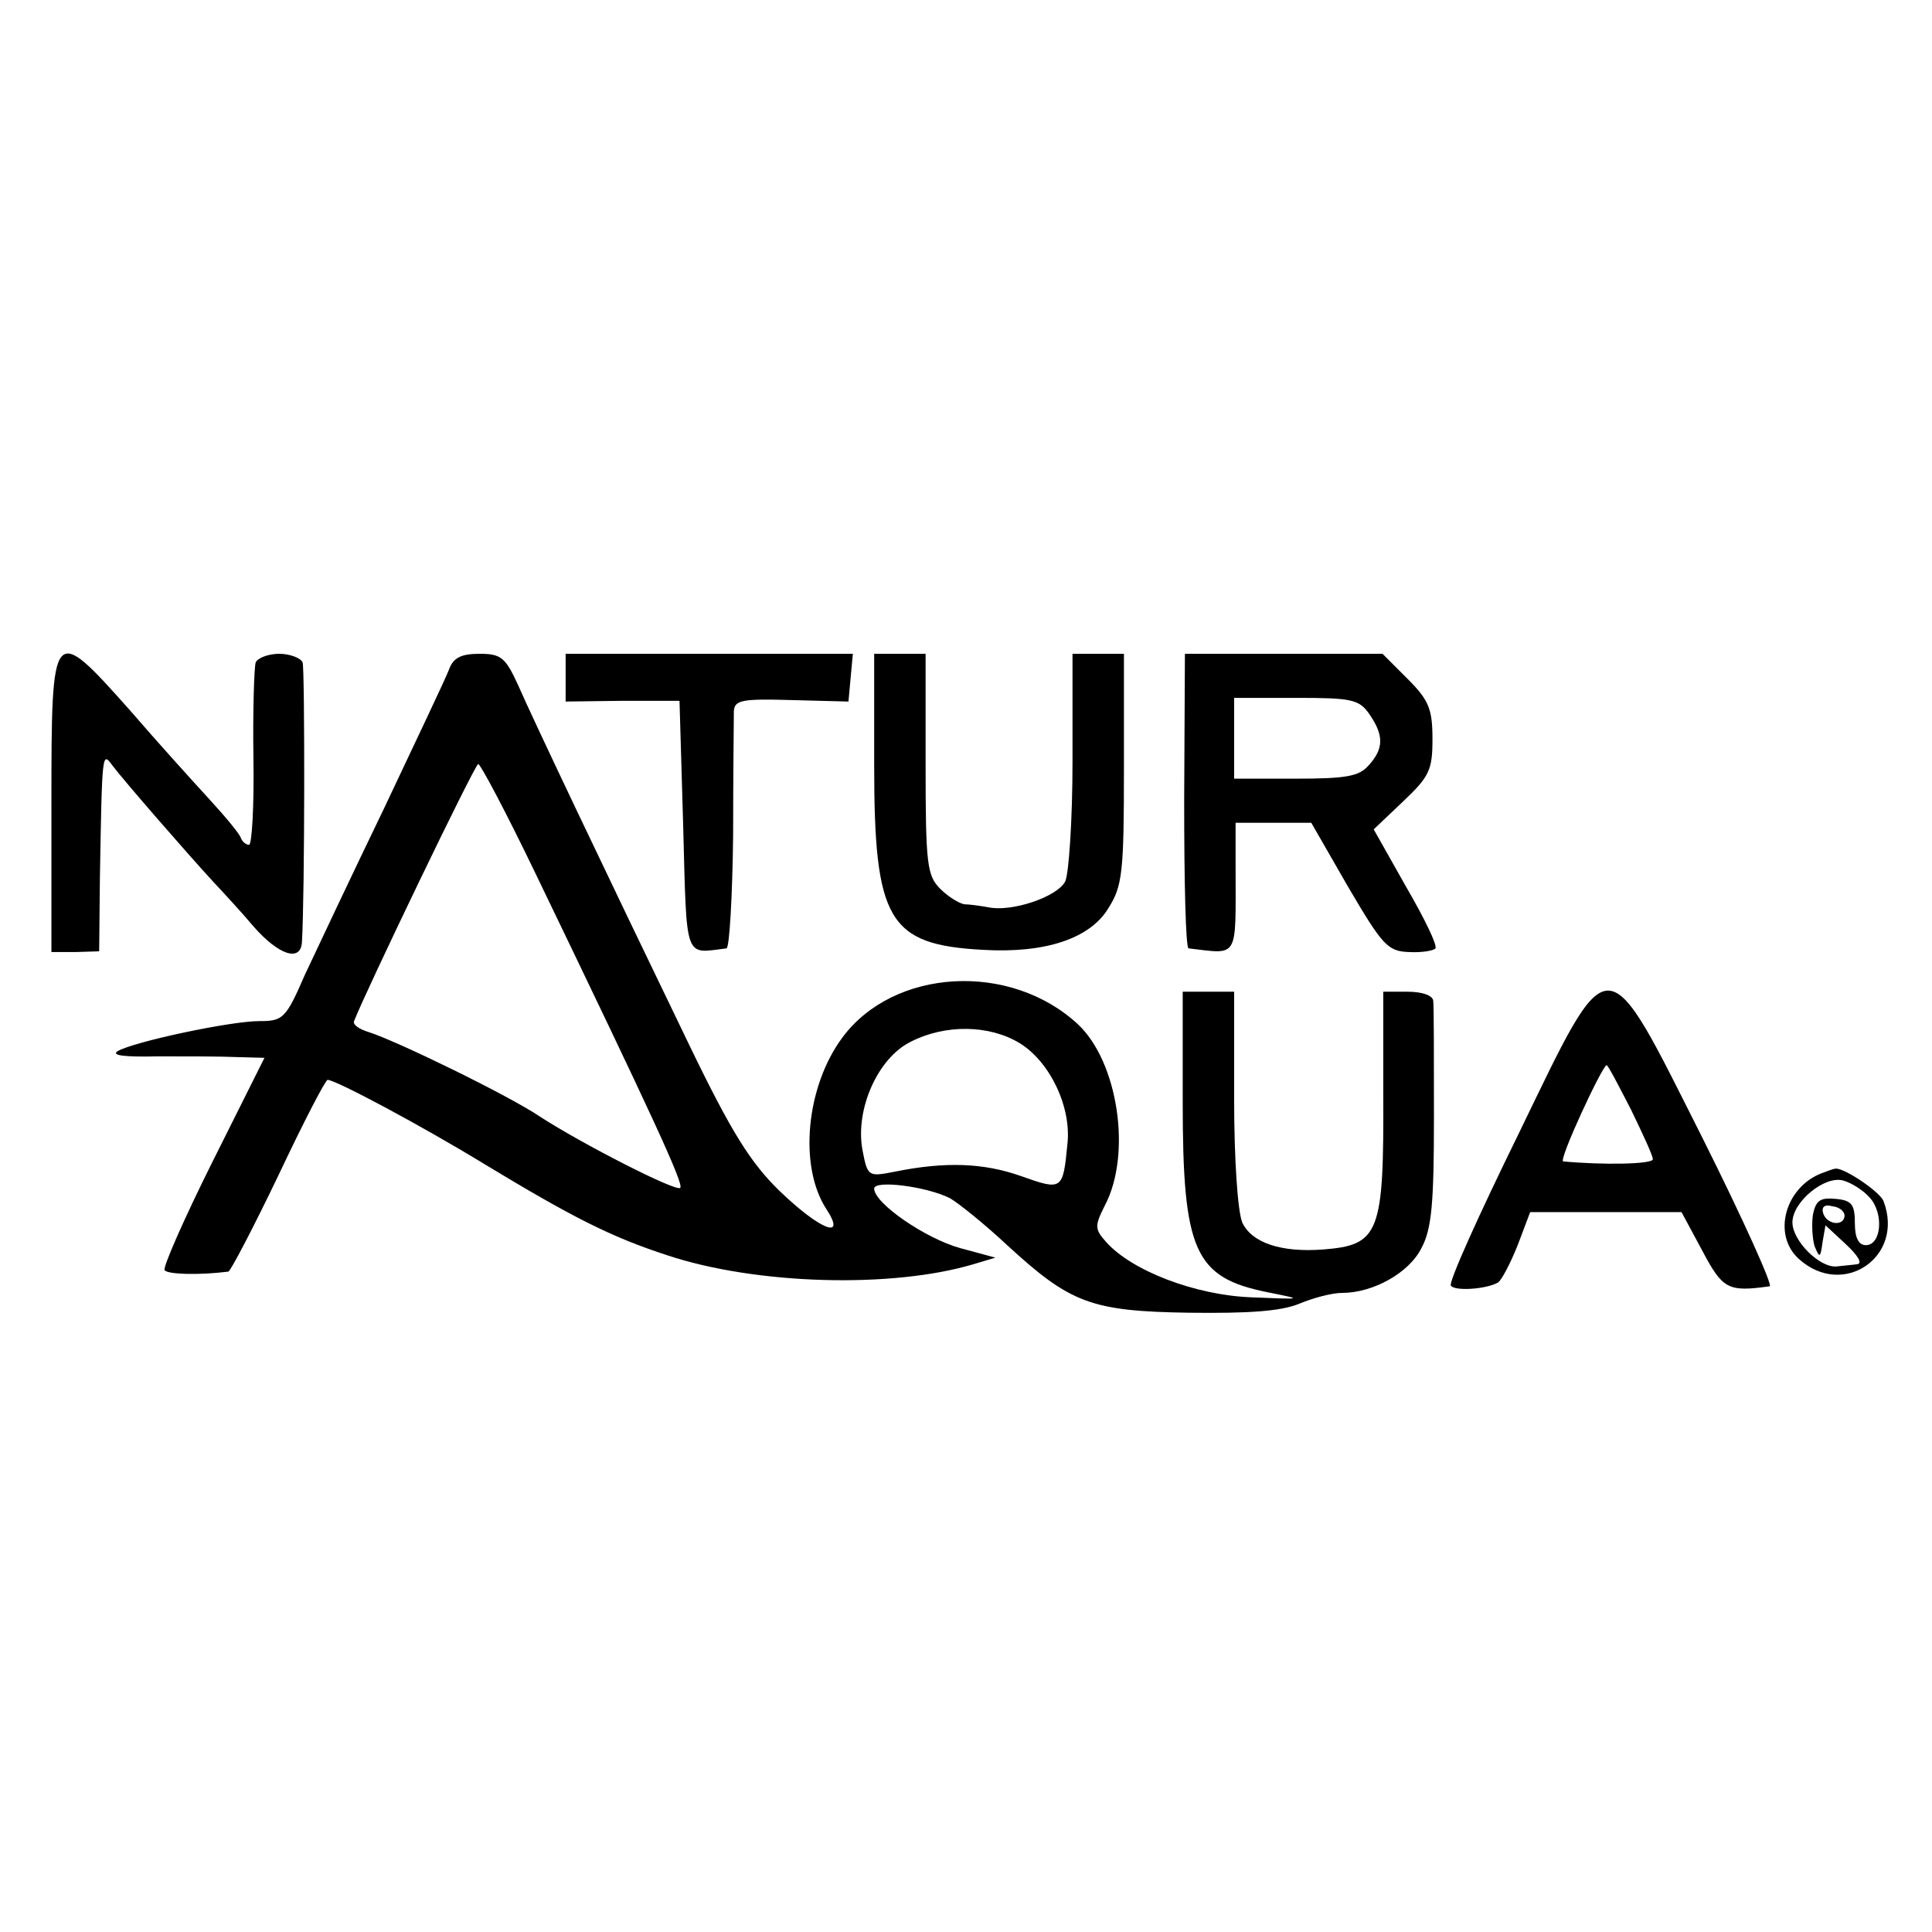<?xml version="1.0" standalone="no"?>
<!DOCTYPE svg PUBLIC "-//W3C//DTD SVG 20010904//EN"
 "http://www.w3.org/TR/2001/REC-SVG-20010904/DTD/svg10.dtd">
<svg version="1.0" xmlns="http://www.w3.org/2000/svg"
 width="263pt" height="263pt" viewBox="0 0 263 263"
 preserveAspectRatio="xMidYMid meet">
<g transform="translate(0,263) scale(0.1,-0.1)"
fill="#000000" stroke="none">
<path d="M70 1537 l0 -203 33 0 32 1 1 100 c3 173 3 172 17 153 15 -20 102
-120 137 -158 14 -15 39 -42 55 -61 34 -39 64 -49 66 -22 4 65 4 370 1 381 -2
6 -17 12 -32 12 -15 0 -30 -6 -32 -12 -2 -7 -4 -66 -3 -130 1 -65 -2 -118 -6
-118 -4 0 -9 4 -11 9 -1 5 -21 29 -43 53 -22 24 -71 78 -108 121 -106 119
-107 118 -107 -126z"/>
<path d="M611 1718 c-5 -13 -45 -97 -88 -188 -44 -91 -92 -193 -108 -227 -26
-60 -30 -63 -62 -63 -39 0 -171 -28 -193 -41 -9 -6 11 -8 55 -7 39 0 87 0 108
-1 l37 -1 -70 -140 c-39 -78 -68 -144 -66 -149 4 -6 48 -7 87 -2 3 1 34 60 68
131 34 72 64 130 67 130 11 0 129 -63 214 -115 119 -72 172 -99 249 -124 121
-40 305 -45 416 -12 l30 9 -48 13 c-47 13 -117 61 -117 81 0 12 71 3 103 -13
12 -7 47 -35 78 -64 86 -79 114 -90 248 -92 81 -1 124 2 149 12 19 8 45 15 59
15 42 0 91 27 108 61 14 26 17 61 17 178 0 80 0 152 -1 159 -1 7 -15 12 -35
12 l-33 0 0 -137 c1 -193 -5 -208 -83 -214 -56 -4 -96 9 -109 37 -6 15 -11 83
-11 169 l0 145 -35 0 -35 0 0 -150 c0 -203 16 -239 115 -259 50 -10 50 -10
-22 -7 -76 3 -162 36 -197 75 -16 18 -16 22 -2 50 37 70 18 196 -37 247 -92
85 -250 76 -320 -18 -50 -67 -60 -176 -22 -234 28 -43 -9 -28 -64 25 -39 38
-65 79 -122 197 -116 240 -214 446 -234 492 -17 37 -23 42 -52 42 -25 0 -36
-5 -42 -22z m117 -275 c164 -340 203 -425 198 -430 -5 -6 -134 60 -191 97 -43
29 -195 103 -233 115 -13 4 -22 10 -20 15 15 39 164 349 169 350 3 0 38 -66
77 -147z m660 -233 c41 -25 71 -87 65 -138 -6 -62 -7 -63 -63 -43 -51 18 -103
20 -172 6 -36 -7 -37 -7 -44 30 -10 55 21 125 66 147 47 24 107 23 148 -2z"/>
<path d="M770 1707 l0 -32 78 1 77 0 5 -170 c5 -186 1 -174 59 -167 4 1 8 70
9 154 0 83 1 160 1 169 1 15 11 17 79 15 l77 -2 3 33 3 32 -195 0 -196 0 0
-33z"/>
<path d="M1190 1589 c0 -212 19 -245 148 -252 84 -5 146 15 171 57 19 30 21
49 21 190 l0 156 -35 0 -35 0 0 -146 c0 -80 -5 -154 -10 -164 -11 -21 -73 -42
-105 -35 -11 2 -26 4 -32 4 -7 1 -22 10 -33 21 -18 18 -20 33 -20 170 l0 150
-35 0 -35 0 0 -151z"/>
<path d="M1612 1540 c0 -110 2 -200 6 -201 69 -8 64 -16 64 109 l0 62 52 0 51
0 50 -87 c47 -80 54 -88 83 -89 18 -1 34 2 36 5 3 4 -15 41 -40 84 l-44 78 40
38 c36 34 40 43 40 85 0 41 -5 53 -34 82 l-34 34 -135 0 -134 0 -1 -200z m252
118 c20 -29 20 -47 -1 -70 -13 -15 -31 -18 -100 -18 l-83 0 0 55 0 55 84 0
c76 0 86 -2 100 -22z"/>
<path d="M2066 1084 c-53 -108 -94 -199 -91 -204 5 -8 48 -5 64 4 5 3 17 26
27 51 l17 45 103 0 103 0 28 -52 c28 -53 35 -57 92 -49 5 0 -36 91 -91 201
-135 268 -124 268 -252 4z m154 36 c16 -33 30 -63 30 -68 0 -7 -69 -8 -122 -3
-7 1 53 130 59 131 2 0 16 -27 33 -60z"/>
<path d="M2480 1033 c-50 -19 -68 -84 -31 -117 60 -54 144 3 115 79 -5 13 -56
47 -66 44 -2 0 -10 -3 -18 -6z m65 -33 c20 -22 16 -65 -5 -65 -10 0 -15 10
-15 30 0 25 -4 31 -26 33 -21 2 -27 -2 -31 -21 -2 -13 -1 -32 2 -43 7 -17 8
-17 11 5 l4 23 28 -26 c16 -15 23 -26 15 -27 -7 -1 -20 -2 -28 -3 -23 -2 -60
35 -60 60 0 28 44 64 69 57 11 -3 27 -13 36 -23z m-34 -25 c-1 -15 -24 -12
-29 3 -3 9 2 13 12 10 10 -1 17 -7 17 -13z"/>
</g>
</svg>
